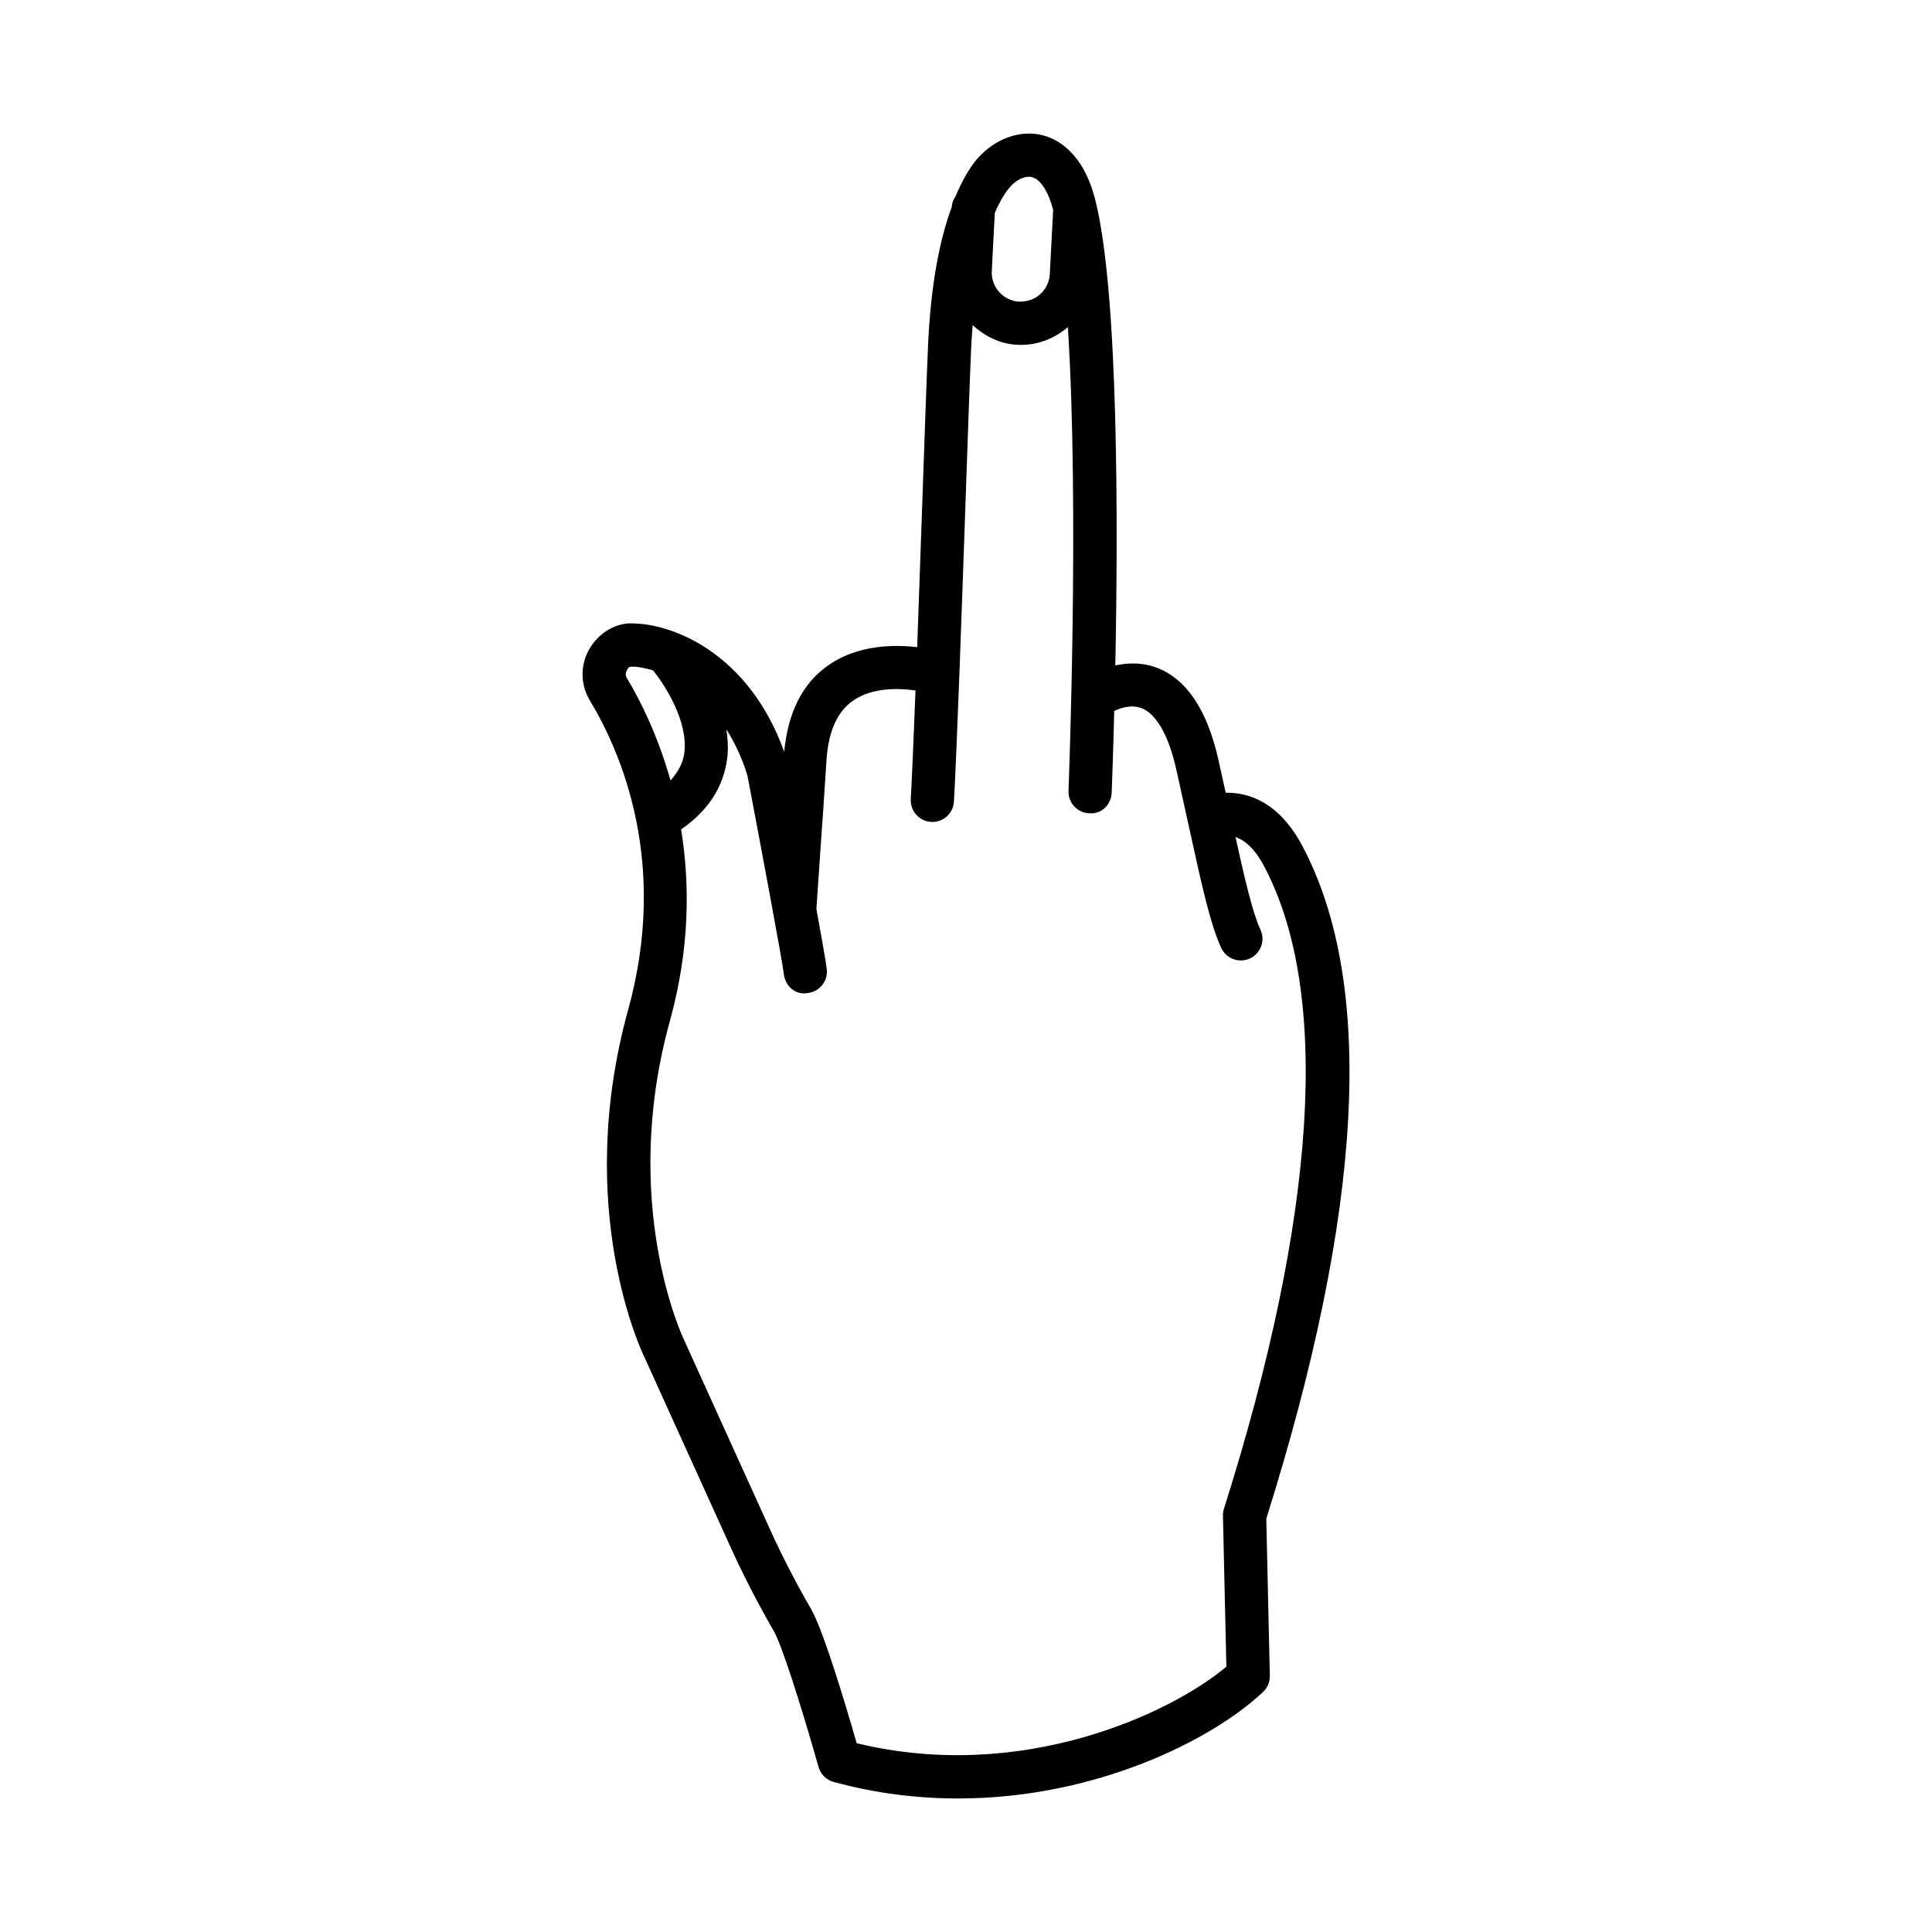<?xml version="1.0" encoding="UTF-8"?>
<!-- Uploaded to: ICON Repo, www.iconrepo.com, Generator: ICON Repo Mixer Tools -->
<svg fill="#000000" width="800px" height="800px" version="1.1" viewBox="144 144 512 512" xmlns="http://www.w3.org/2000/svg">
 <path d="m489.16 368.23c-6.242-11.773-14.324-14.242-20.336-14.152l-1.977-8.918c-2.965-13.094-8.449-21.234-16.297-24.215-3.793-1.434-7.609-1.328-10.98-0.605 0.754-38.371 0.824-98.734-5.262-123.17-3.203-12.91-10.27-16.438-14.184-17.375-5.875-1.426-12.492 0.965-17.121 6.266-2.238 2.57-4.106 6.043-5.785 9.973-0.527 0.797-0.922 1.684-0.973 2.731v0.012c-3.391 9.176-5.594 21.168-6.293 36.586-0.379 8.492-0.953 25-1.594 43.465-0.414 11.969-0.855 24.711-1.297 36.676-6.348-0.73-15.777-0.586-23.48 4.746-6.894 4.773-10.781 12.555-11.758 22.98-9.258-25.715-28.812-33.594-39.414-33.992-4.926-0.477-9.625 2.352-12.156 6.633-2.519 4.254-2.492 9.527 0.055 13.738 8.406 13.945 20.898 43.129 10.156 82.004-14.59 52.809 3.691 90.832 4.406 92.262l22.605 49.844c3.441 7.609 7.332 15.164 11.555 22.465 1.945 3.344 6.715 17.852 11.891 36.094 0.547 1.93 2.07 3.426 4 3.957 11.277 3.078 22.371 4.379 32.973 4.379 36.469 0 67.316-15.484 80.832-28.23 1.176-1.117 1.832-2.672 1.789-4.297l-0.938-41.633c25.723-81.664 28.957-141.64 9.582-178.22zm-81.531-167.8c1.34-3.113 2.727-5.367 4.016-6.848 1.762-2.043 4.098-3.051 5.793-2.656 2.297 0.562 4.379 3.809 5.66 8.688l-0.891 17.039c-0.113 2.043-1.008 3.93-2.547 5.316-1.523 1.371-3.328 1.957-5.539 1.973-4.238-0.223-7.5-3.848-7.289-8.086zm-97.508 123.25c-0.531-0.852-0.223-1.621 0-2 0.223-0.391 0.195-1.117 1.848-1.008 1.422 0.055 3.203 0.43 5.109 0.992 3.176 3.938 9.379 13.578 8.262 21.965-0.359 2.711-1.746 5.043-3.637 7.211-3.269-11.539-7.766-20.824-11.582-27.16zm158.88 262.01c-14.648 12.297-53.957 30.93-97.969 20.285-3.09-10.742-8.867-29.98-12.074-35.535-4.043-6.981-7.766-14.199-11.051-21.461l-22.676-50c-0.184-0.363-17.109-35.926-3.723-84.328 5.34-19.332 5.324-36.379 2.996-50.863 7.082-4.871 11.207-11.145 12.195-18.703 0.348-2.648 0.168-5.25-0.203-7.801 2.18 3.461 4.144 7.465 5.602 12.344 3.566 18.762 9.332 49.594 9.609 52.391 0.309 3.133 2.938 5.734 6.238 5.16 3.148-0.293 5.457-3.051 5.176-6.195-0.133-1.449-1.285-7.984-2.766-16.086 1.312-19.398 1.605-23.457 1.758-25.477l0.922-14.004c0.477-7.527 2.84-12.816 7.023-15.738 5.121-3.562 12.129-3.328 16.559-2.699-0.449 11.664-0.879 21.941-1.254 28.805-0.168 3.16 2.254 5.863 5.414 6.027 0.098 0 0.211 0.016 0.309 0.016 3.023 0 5.555-2.363 5.723-5.43 0.852-15.695 2-48.766 2.992-77.191 0.629-18.41 1.203-34.875 1.582-43.34 0.094-2.047 0.246-3.836 0.383-5.707 3.269 3 7.289 4.981 11.746 5.215 0.348 0.016 0.688 0.027 1.035 0.027 4.602 0 8.941-1.699 12.449-4.727 3.082 48.012 0.203 121.96 0.168 122.91-0.125 3.16 2.336 5.82 5.496 5.945 3.371 0.266 5.82-2.336 5.945-5.496 0.051-1.23 0.371-9.453 0.684-21.637 1.77-0.824 4.551-1.742 7.25-0.719 3.891 1.512 7.137 7.203 9.137 16.004l3.356 15.18c3.426 15.684 5.707 26.047 8.602 32.344 0.965 2.086 3.035 3.328 5.203 3.328 0.812 0 1.621-0.168 2.406-0.531 2.867-1.328 4.125-4.727 2.797-7.609-2.059-4.453-4.078-13.055-6.625-24.574 2.301 0.77 4.996 2.832 7.602 7.773 17.695 33.422 14.016 92.316-10.672 170.29-0.184 0.602-0.281 1.23-0.25 1.859z"/>
</svg>